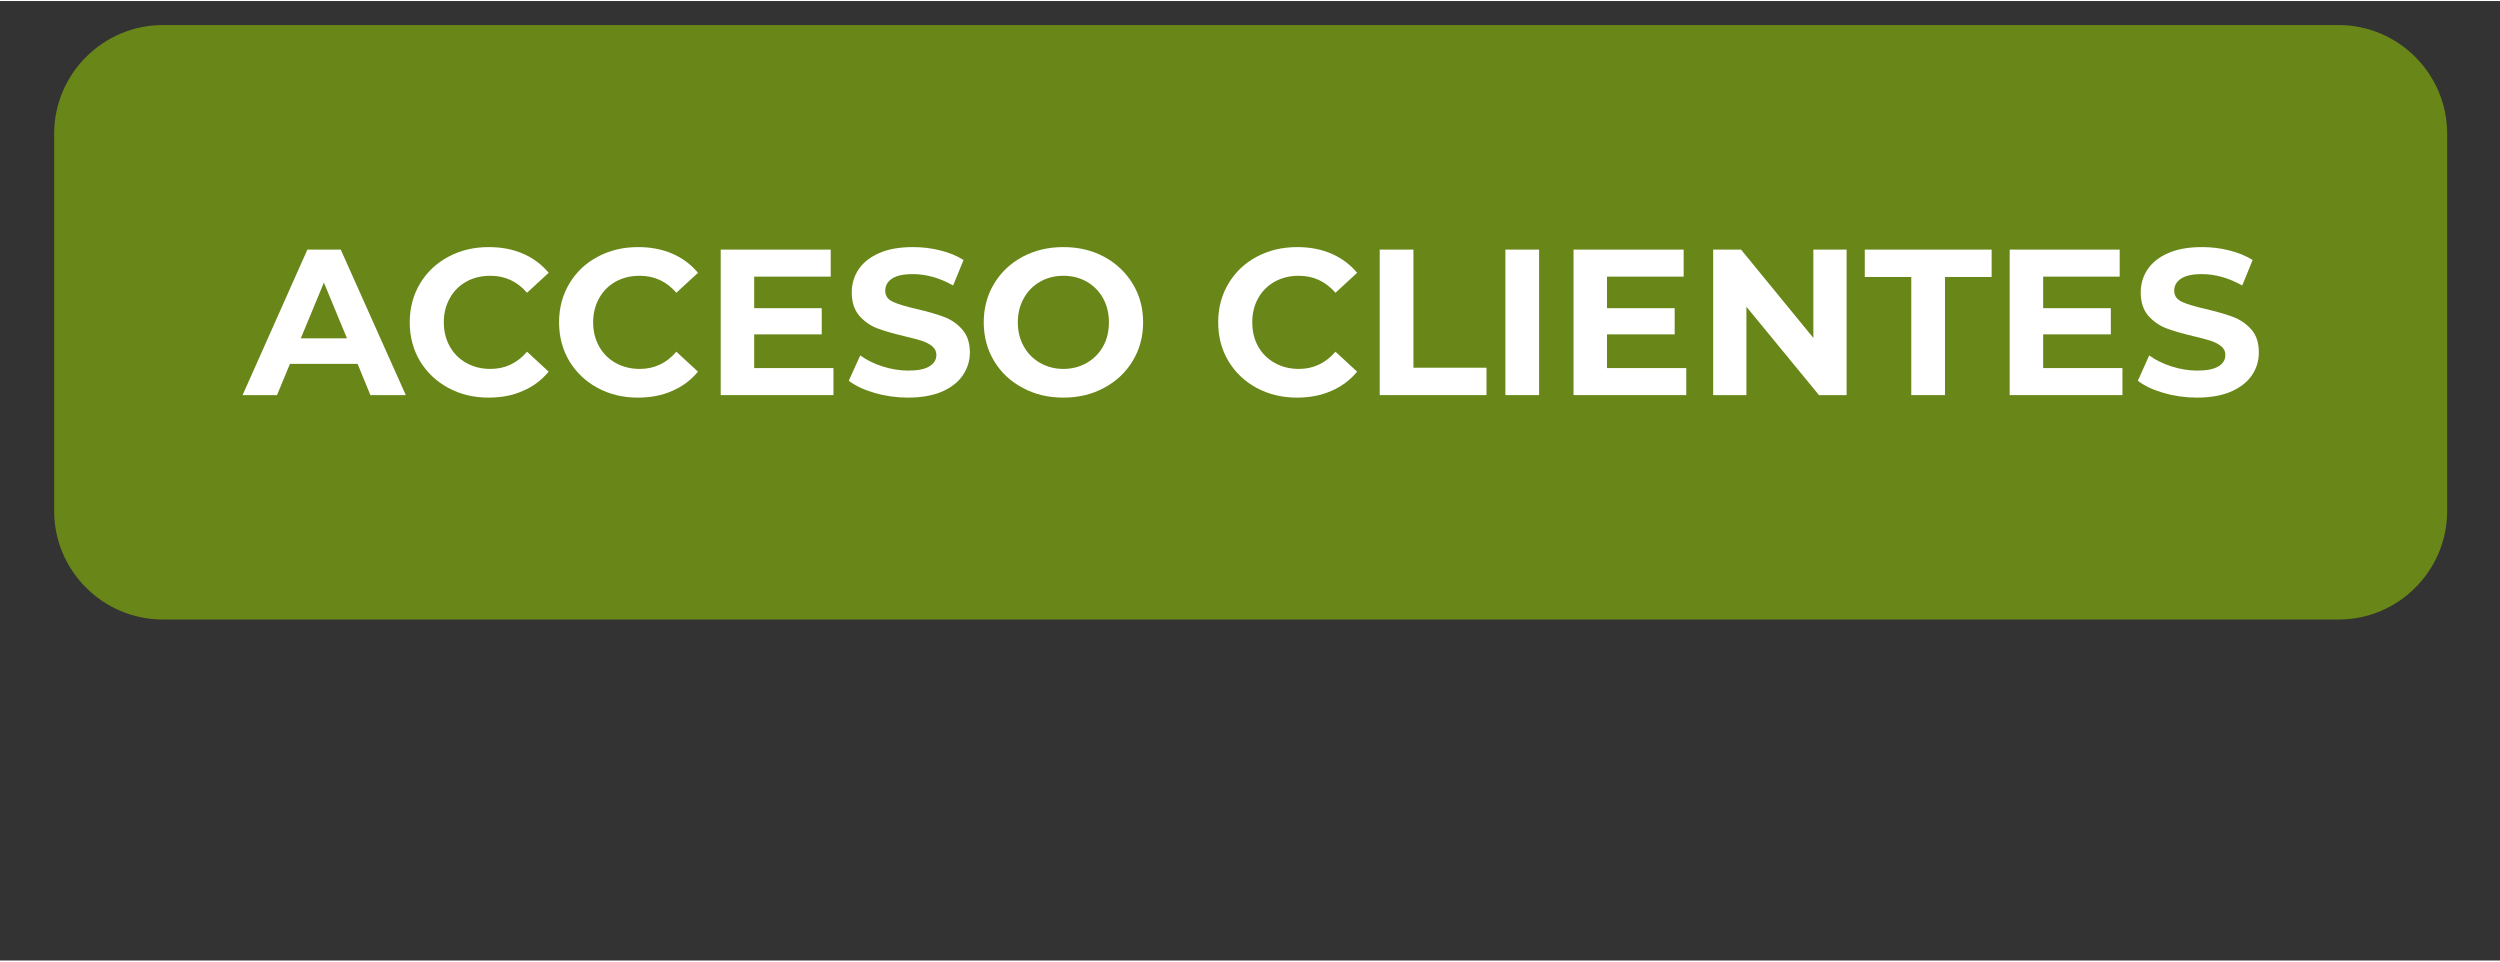 <?xml version="1.0" encoding="UTF-8"?>
<!DOCTYPE svg PUBLIC "-//W3C//DTD SVG 1.1//EN" "http://www.w3.org/Graphics/SVG/1.1/DTD/svg11.dtd">
<!-- Creator: CorelDRAW (Versión de evaluación) -->
<svg xmlns="http://www.w3.org/2000/svg" xml:space="preserve" width="117px" height="45px" version="1.1" style="shape-rendering:geometricPrecision; text-rendering:geometricPrecision; image-rendering:optimizeQuality; fill-rule:evenodd; clip-rule:evenodd"
viewBox="0 0 20.91 8.025"
 xmlns:xlink="http://www.w3.org/1999/xlink"
 xmlns:xodm="http://www.corel.com/coreldraw/odm/2003">
 <rect x="0" y="0" width="20.91" height="8.025" fill="#333333" stroke="none"/>
 <defs>
  <style type="text/css">
   <![CDATA[
    .fil0 {fill:none}
    .fil1 {fill:#688718}
    .fil2 {fill:white;fill-rule:nonzero}
   ]]>
  </style>
 </defs>
 <g id="Capa_x0020_1">
  <rect class="fil0" width="20.91" height="8.025"/>
  <path class="fil1" d="M1.361 0.201l18.2 0c0.499,0 0.907,0.409 0.907,0.908l0 3.157c0,0.499 -0.408,0.907 -0.907,0.907l-18.2 0c-0.499,0 -0.908,-0.408 -0.908,-0.907l0 -3.157c0,-0.499 0.409,-0.908 0.908,-0.908z"/>
  <path class="fil2" d="M2.991 3.035l-0.566 0 -0.108 0.261 -0.288 0 0.542 -1.217 0.279 0 0.544 1.217 -0.296 0 -0.107 -0.261zm-0.089 -0.214l-0.193 -0.466 -0.193 0.466 0.386 0z"/>
  <path id="_1" class="fil2" d="M4.086 3.317c-0.124,0 -0.236,-0.027 -0.336,-0.081 -0.1,-0.054 -0.179,-0.129 -0.237,-0.224 -0.057,-0.096 -0.086,-0.204 -0.086,-0.325 0,-0.12 0.029,-0.228 0.086,-0.324 0.058,-0.096 0.137,-0.171 0.237,-0.224 0.1,-0.054 0.213,-0.081 0.338,-0.081 0.106,0 0.201,0.018 0.286,0.055 0.086,0.037 0.157,0.091 0.215,0.16l-0.181 0.167c-0.082,-0.095 -0.184,-0.142 -0.306,-0.142 -0.075,0 -0.143,0.016 -0.202,0.049 -0.059,0.033 -0.105,0.079 -0.138,0.139 -0.033,0.059 -0.05,0.126 -0.05,0.201 0,0.076 0.017,0.143 0.05,0.202 0.033,0.059 0.079,0.105 0.138,0.138 0.059,0.033 0.127,0.05 0.202,0.05 0.122,0 0.224,-0.048 0.306,-0.144l0.181 0.167c-0.058,0.07 -0.13,0.124 -0.216,0.161 -0.085,0.038 -0.181,0.056 -0.287,0.056z"/>
  <path id="_2" class="fil2" d="M5.335 3.317c-0.124,0 -0.236,-0.027 -0.336,-0.081 -0.101,-0.054 -0.179,-0.129 -0.237,-0.224 -0.057,-0.096 -0.086,-0.204 -0.086,-0.325 0,-0.12 0.029,-0.228 0.086,-0.324 0.058,-0.096 0.136,-0.171 0.237,-0.224 0.1,-0.054 0.213,-0.081 0.338,-0.081 0.106,0 0.201,0.018 0.286,0.055 0.086,0.037 0.157,0.091 0.215,0.16l-0.181 0.167c-0.082,-0.095 -0.184,-0.142 -0.306,-0.142 -0.075,0 -0.143,0.016 -0.202,0.049 -0.059,0.033 -0.105,0.079 -0.138,0.139 -0.033,0.059 -0.05,0.126 -0.05,0.201 0,0.076 0.017,0.143 0.05,0.202 0.033,0.059 0.079,0.105 0.138,0.138 0.059,0.033 0.127,0.05 0.202,0.05 0.122,0 0.224,-0.048 0.306,-0.144l0.181 0.167c-0.058,0.07 -0.13,0.124 -0.216,0.161 -0.085,0.038 -0.181,0.056 -0.287,0.056z"/>
  <polygon id="_3" class="fil2" points="6.971,3.07 6.971,3.296 6.028,3.296 6.028,2.079 6.948,2.079 6.948,2.305 6.308,2.305 6.308,2.569 6.873,2.569 6.873,2.788 6.308,2.788 6.308,3.07 "/>
  <path id="_4" class="fil2" d="M7.595 3.317c-0.096,0 -0.189,-0.013 -0.279,-0.039 -0.09,-0.026 -0.162,-0.06 -0.217,-0.102l0.096 -0.212c0.052,0.038 0.114,0.069 0.186,0.092 0.072,0.023 0.144,0.035 0.216,0.035 0.08,0 0.139,-0.012 0.177,-0.036 0.038,-0.023 0.058,-0.055 0.058,-0.095 0,-0.029 -0.012,-0.053 -0.034,-0.072 -0.023,-0.019 -0.052,-0.034 -0.087,-0.046 -0.036,-0.011 -0.084,-0.024 -0.144,-0.038 -0.093,-0.022 -0.169,-0.044 -0.228,-0.066 -0.059,-0.022 -0.11,-0.058 -0.152,-0.106 -0.042,-0.049 -0.063,-0.114 -0.063,-0.195 0,-0.071 0.019,-0.135 0.057,-0.192 0.038,-0.058 0.096,-0.103 0.173,-0.137 0.077,-0.034 0.171,-0.05 0.283,-0.05 0.077,0 0.153,0.009 0.228,0.028 0.074,0.018 0.139,0.045 0.194,0.08l-0.087 0.213c-0.112,-0.063 -0.225,-0.095 -0.337,-0.095 -0.079,0 -0.137,0.013 -0.175,0.038 -0.037,0.026 -0.056,0.059 -0.056,0.101 0,0.042 0.021,0.073 0.065,0.093 0.043,0.02 0.11,0.04 0.199,0.06 0.093,0.022 0.169,0.044 0.228,0.066 0.059,0.022 0.11,0.057 0.152,0.105 0.042,0.047 0.064,0.111 0.064,0.193 0,0.069 -0.02,0.133 -0.059,0.19 -0.038,0.057 -0.097,0.103 -0.174,0.137 -0.078,0.033 -0.173,0.05 -0.284,0.05z"/>
  <path id="_5" class="fil2" d="M8.894 3.317c-0.126,0 -0.24,-0.027 -0.341,-0.082 -0.102,-0.054 -0.181,-0.129 -0.239,-0.225 -0.057,-0.096 -0.086,-0.203 -0.086,-0.323 0,-0.119 0.029,-0.227 0.086,-0.322 0.058,-0.096 0.137,-0.171 0.239,-0.226 0.101,-0.054 0.215,-0.081 0.341,-0.081 0.127,0 0.24,0.027 0.341,0.081 0.101,0.055 0.181,0.13 0.239,0.226 0.058,0.095 0.087,0.203 0.087,0.322 0,0.12 -0.029,0.227 -0.087,0.323 -0.058,0.096 -0.138,0.171 -0.239,0.225 -0.101,0.055 -0.214,0.082 -0.341,0.082zm0 -0.24c0.072,0 0.137,-0.017 0.195,-0.05 0.058,-0.033 0.104,-0.079 0.137,-0.138 0.033,-0.059 0.049,-0.126 0.049,-0.202 0,-0.075 -0.016,-0.142 -0.049,-0.201 -0.033,-0.06 -0.079,-0.106 -0.137,-0.139 -0.058,-0.033 -0.123,-0.049 -0.195,-0.049 -0.071,0 -0.136,0.016 -0.194,0.049 -0.058,0.033 -0.104,0.079 -0.137,0.139 -0.033,0.059 -0.05,0.126 -0.05,0.201 0,0.076 0.017,0.143 0.05,0.202 0.033,0.059 0.079,0.105 0.137,0.138 0.058,0.033 0.123,0.05 0.194,0.05z"/>
  <path id="_6" class="fil2" d="M10.848 3.317c-0.124,0 -0.236,-0.027 -0.337,-0.081 -0.1,-0.054 -0.179,-0.129 -0.236,-0.224 -0.058,-0.096 -0.086,-0.204 -0.086,-0.325 0,-0.12 0.028,-0.228 0.086,-0.324 0.057,-0.096 0.136,-0.171 0.236,-0.224 0.101,-0.054 0.213,-0.081 0.339,-0.081 0.105,0 0.201,0.018 0.286,0.055 0.085,0.037 0.157,0.091 0.215,0.16l-0.181 0.167c-0.083,-0.095 -0.185,-0.142 -0.306,-0.142 -0.076,0 -0.143,0.016 -0.202,0.049 -0.059,0.033 -0.106,0.079 -0.139,0.139 -0.033,0.059 -0.049,0.126 -0.049,0.201 0,0.076 0.016,0.143 0.049,0.202 0.033,0.059 0.08,0.105 0.139,0.138 0.059,0.033 0.126,0.05 0.202,0.05 0.121,0 0.223,-0.048 0.306,-0.144l0.181 0.167c-0.058,0.07 -0.13,0.124 -0.216,0.161 -0.086,0.038 -0.182,0.056 -0.287,0.056z"/>
  <polygon id="_7" class="fil2" points="11.54,2.079 11.822,2.079 11.822,3.067 12.433,3.067 12.433,3.296 11.54,3.296 "/>
  <polygon id="_8" class="fil2" points="12.591,2.079 12.873,2.079 12.873,3.296 12.591,3.296 "/>
  <polygon id="_9" class="fil2" points="14.104,3.07 14.104,3.296 13.161,3.296 13.161,2.079 14.082,2.079 14.082,2.305 13.441,2.305 13.441,2.569 14.007,2.569 14.007,2.788 13.441,2.788 13.441,3.07 "/>
  <polygon id="_10" class="fil2" points="15.445,2.079 15.445,3.296 15.214,3.296 14.607,2.557 14.607,3.296 14.329,3.296 14.329,2.079 14.562,2.079 15.167,2.818 15.167,2.079 "/>
  <polygon id="_11" class="fil2" points="15.986,2.308 15.597,2.308 15.597,2.079 16.658,2.079 16.658,2.308 16.268,2.308 16.268,3.296 15.986,3.296 "/>
  <polygon id="_12" class="fil2" points="17.752,3.07 17.752,3.296 16.809,3.296 16.809,2.079 17.729,2.079 17.729,2.305 17.089,2.305 17.089,2.569 17.655,2.569 17.655,2.788 17.089,2.788 17.089,3.07 "/>
  <path id="_13" class="fil2" d="M18.376 3.317c-0.096,0 -0.189,-0.013 -0.279,-0.039 -0.09,-0.026 -0.162,-0.06 -0.216,-0.102l0.095 -0.212c0.052,0.038 0.115,0.069 0.186,0.092 0.072,0.023 0.144,0.035 0.216,0.035 0.08,0 0.139,-0.012 0.178,-0.036 0.038,-0.023 0.057,-0.055 0.057,-0.095 0,-0.029 -0.011,-0.053 -0.034,-0.072 -0.023,-0.019 -0.052,-0.034 -0.087,-0.046 -0.035,-0.011 -0.083,-0.024 -0.143,-0.038 -0.093,-0.022 -0.169,-0.044 -0.228,-0.066 -0.059,-0.022 -0.11,-0.058 -0.153,-0.106 -0.042,-0.049 -0.063,-0.114 -0.063,-0.195 0,-0.071 0.019,-0.135 0.057,-0.192 0.039,-0.058 0.096,-0.103 0.173,-0.137 0.078,-0.034 0.172,-0.05 0.283,-0.05 0.078,0 0.154,0.009 0.228,0.028 0.074,0.018 0.139,0.045 0.195,0.08l-0.087 0.213c-0.113,-0.063 -0.225,-0.095 -0.338,-0.095 -0.078,0 -0.137,0.013 -0.174,0.038 -0.038,0.026 -0.057,0.059 -0.057,0.101 0,0.042 0.022,0.073 0.065,0.093 0.044,0.02 0.11,0.04 0.199,0.06 0.093,0.022 0.169,0.044 0.228,0.066 0.059,0.022 0.11,0.057 0.153,0.105 0.042,0.047 0.063,0.111 0.063,0.193 0,0.069 -0.019,0.133 -0.058,0.19 -0.039,0.057 -0.097,0.103 -0.175,0.137 -0.078,0.033 -0.172,0.05 -0.284,0.05z"/>
 </g>
</svg>
